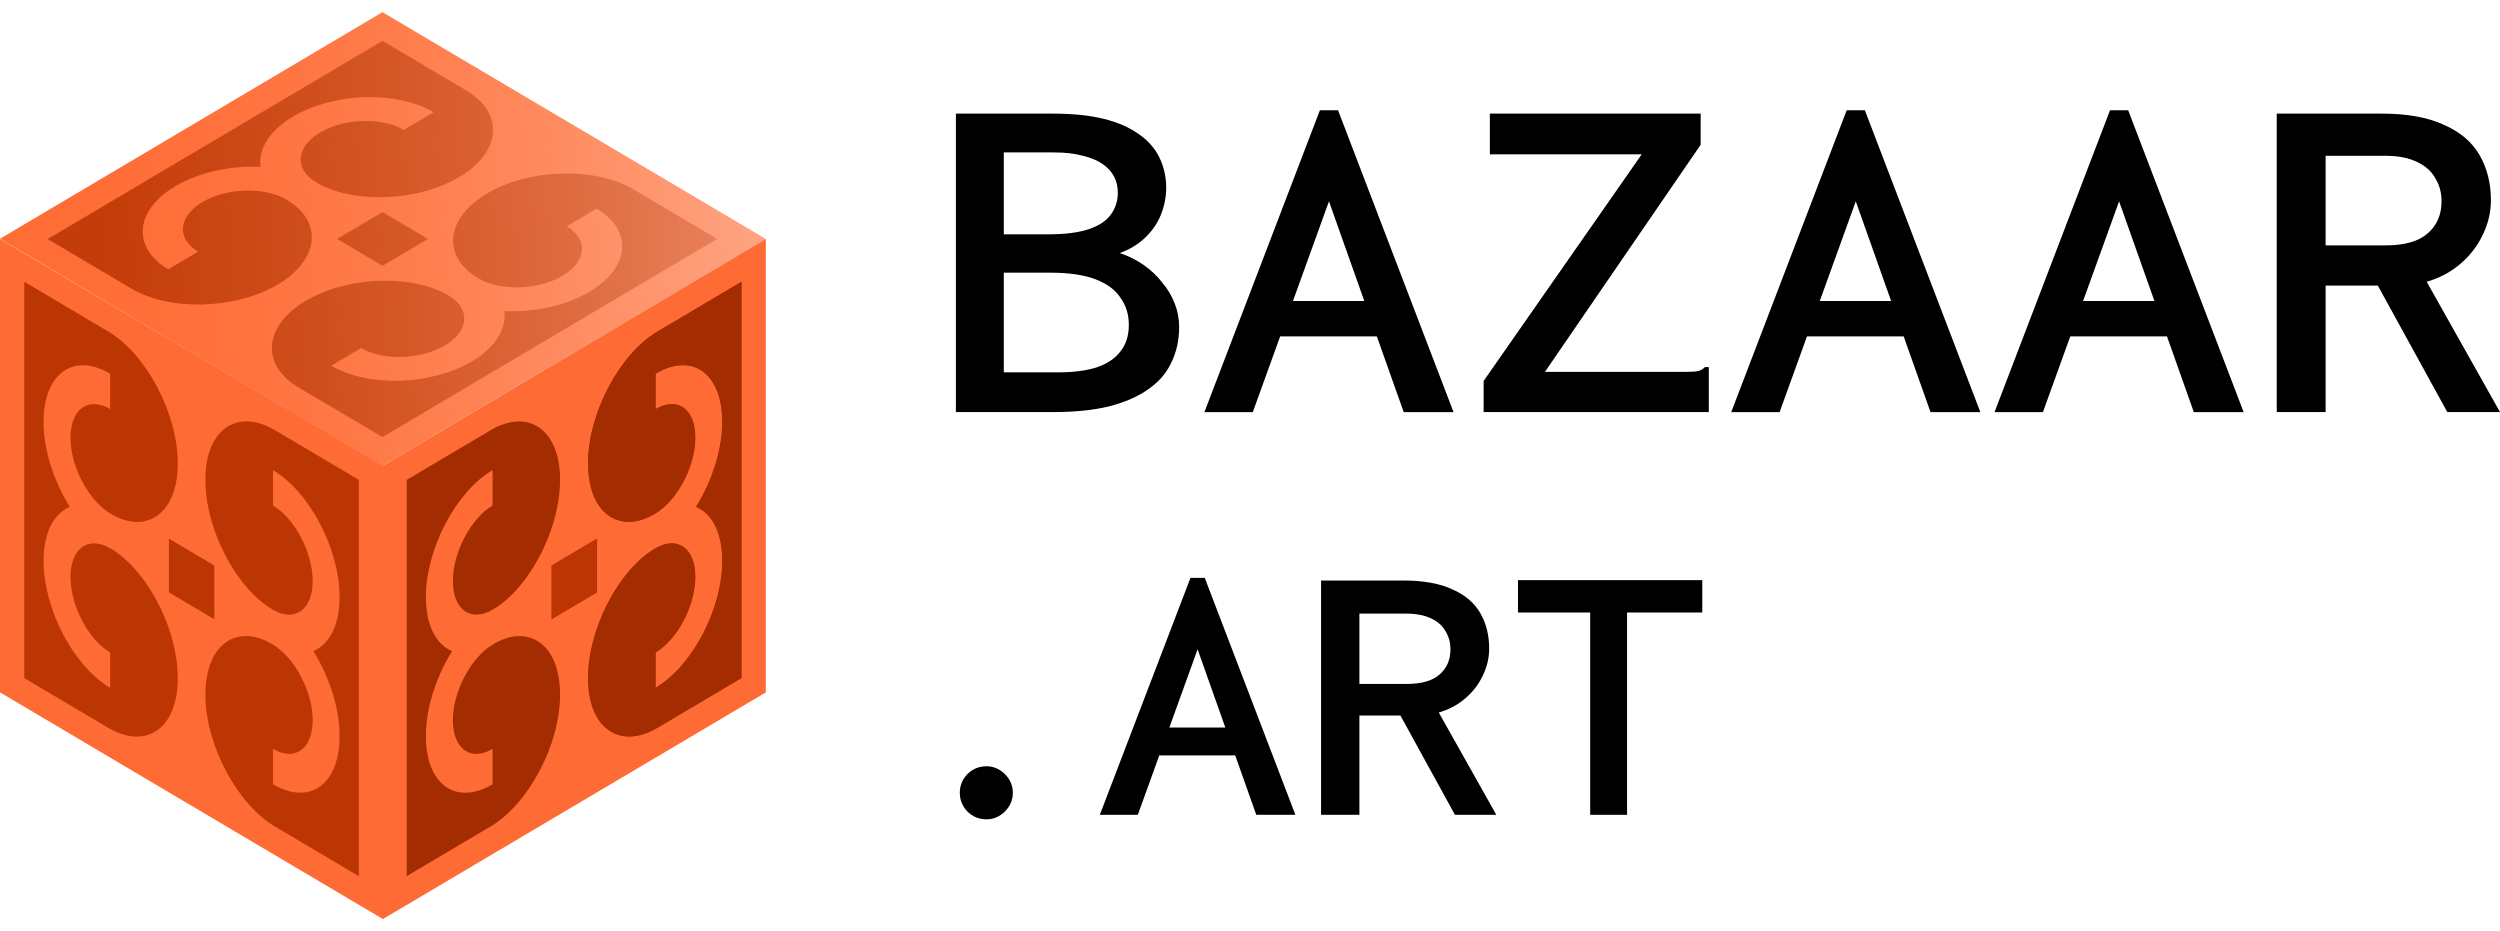 <svg xmlns="http://www.w3.org/2000/svg" width="102" height="38" viewBox="0 0 102 38" fill="none">
    <path d="M15.603 19.002L0 9.74L15.603 0.5L31.23 9.751L15.603 19.002Z" fill="#FF6B34"/>
    <path d="M12.496 8.903C12.325 8.617 12.048 8.361 11.692 8.15C10.771 7.605 9.179 7.661 8.193 8.286C7.268 8.872 7.212 9.749 8.085 10.266L6.863 10.989C5.363 10.101 5.495 8.577 7.159 7.592C8.135 7.015 9.424 6.749 10.626 6.807L10.627 6.808C10.627 6.808 10.627 6.808 10.627 6.808C10.627 6.808 10.629 6.808 10.629 6.808L10.627 6.807C10.529 6.095 10.978 5.332 11.954 4.755C13.617 3.77 16.191 3.692 17.691 4.579L16.47 5.302C15.598 4.786 14.117 4.819 13.125 5.367C12.07 5.95 11.975 6.893 12.896 7.438C13.253 7.649 13.684 7.814 14.168 7.914C15.64 8.221 17.432 7.986 18.715 7.235C20.455 6.217 20.581 4.616 19.021 3.693L15.602 1.669L11.181 4.286L9.354 5.367L8.775 5.711H8.774L8.195 6.054L6.368 7.136L1.947 9.753L5.366 11.777C6.926 12.7 9.63 12.626 11.35 11.596C12.618 10.836 13.015 9.776 12.497 8.904L12.496 8.903Z" fill="#BC3503"/>
    <path d="M18.709 10.597C18.88 10.883 19.157 11.139 19.513 11.35C20.434 11.895 22.027 11.839 23.012 11.214C23.938 10.628 23.993 9.751 23.121 9.234L24.343 8.511C25.843 9.399 25.71 10.923 24.046 11.908C23.07 12.485 21.781 12.751 20.579 12.693L20.578 12.692C20.578 12.692 20.578 12.692 20.578 12.692C20.578 12.692 20.577 12.692 20.576 12.692L20.578 12.693C20.676 13.405 20.227 14.168 19.252 14.745C17.588 15.73 15.014 15.808 13.514 14.921L14.736 14.197C15.607 14.713 17.089 14.681 18.08 14.133C19.136 13.549 19.23 12.607 18.309 12.062C17.953 11.851 17.521 11.686 17.037 11.585C15.566 11.279 13.774 11.514 12.49 12.265C10.751 13.283 10.625 14.884 12.184 15.807L15.604 17.831L20.024 15.214L21.851 14.132L22.431 13.789H22.431L23.011 13.446L24.838 12.364L29.259 9.747L25.839 7.723C24.28 6.8 21.575 6.874 19.856 7.904C18.587 8.664 18.191 9.724 18.708 10.596L18.709 10.597Z" fill="#BC3503"/>
    <path d="M15.604 10.843L13.756 9.749L15.604 8.655L17.452 9.749L15.604 10.843Z" fill="#BC3503"/>
    <path d="M15.627 37.5L0 28.249V9.748L15.627 18.999V37.5Z" fill="#FF6B34"/>
    <path d="M5.553 23.272C5.226 22.892 4.872 22.592 4.516 22.38C3.595 21.835 2.846 22.39 2.881 23.619C2.913 24.773 3.626 26.105 4.498 26.621V28.068C2.998 27.18 1.777 24.855 1.777 22.885C1.777 21.73 2.198 20.95 2.847 20.681L2.849 20.683C2.849 20.683 2.849 20.682 2.848 20.681C2.848 20.681 2.848 20.681 2.849 20.681L2.847 20.68C2.197 19.643 1.777 18.365 1.777 17.21C1.777 15.24 2.998 14.361 4.498 15.249V16.695C3.626 16.18 2.913 16.667 2.881 17.782C2.846 18.97 3.594 20.411 4.516 20.957C4.872 21.168 5.226 21.286 5.553 21.294C6.548 21.318 7.245 20.436 7.253 18.929C7.263 16.888 5.974 14.449 4.414 13.525L0.995 11.501V16.735V18.898V19.584V19.585V20.271V22.433V27.667L4.414 29.691C5.974 30.615 7.263 29.703 7.253 27.649C7.245 26.134 6.548 24.425 5.553 23.272Z" fill="#BC3503"/>
    <path d="M10.082 23.975C10.409 24.355 10.764 24.655 11.12 24.866C12.041 25.412 12.79 24.857 12.755 23.628C12.722 22.474 12.009 21.142 11.137 20.626V19.179C12.637 20.067 13.858 22.392 13.858 24.361C13.858 25.517 13.438 26.297 12.788 26.565L12.787 26.564C12.787 26.564 12.787 26.565 12.787 26.565C12.787 26.565 12.787 26.565 12.787 26.565L12.788 26.566C13.438 27.604 13.858 28.882 13.858 30.037C13.858 32.006 12.637 32.886 11.137 31.998V30.551C12.009 31.067 12.722 30.58 12.755 29.465C12.79 28.277 12.041 26.835 11.12 26.29C10.764 26.079 10.409 25.96 10.082 25.953C9.088 25.929 8.39 26.811 8.383 28.318C8.373 30.359 9.662 32.798 11.222 33.721L14.641 35.745V30.512V28.349V27.663V27.662V26.976V24.813V19.579L11.222 17.555C9.662 16.632 8.372 17.544 8.383 19.598C8.39 21.113 9.088 22.822 10.082 23.975Z" fill="#BC3503"/>
    <path d="M8.743 25.262L6.895 24.168V21.98L8.743 23.074V25.262Z" fill="#BC3503"/>
    <path d="M31.245 28.249L15.618 37.5V18.999L31.245 9.748V28.249Z" fill="#FF6B34"/>
    <path d="M25.7 21.292C26.027 21.284 26.381 21.165 26.738 20.954C27.658 20.409 28.407 18.968 28.372 17.78C28.34 16.665 27.627 16.177 26.755 16.693V15.247C28.255 14.359 29.476 15.238 29.476 17.208C29.476 18.363 29.055 19.64 28.406 20.678L28.404 20.679C28.404 20.679 28.404 20.679 28.405 20.679C28.405 20.679 28.405 20.68 28.404 20.68L28.406 20.679C29.056 20.948 29.476 21.728 29.476 22.883C29.476 24.852 28.255 27.177 26.755 28.065V26.619C27.627 26.103 28.34 24.771 28.372 23.617C28.407 22.388 27.659 21.833 26.738 22.378C26.381 22.589 26.027 22.89 25.7 23.269C24.705 24.423 24.008 26.132 24 27.647C23.99 29.701 25.279 30.612 26.839 29.689L30.258 27.665V22.431V20.269V19.583V19.581V18.896V16.733V11.499L26.839 13.523C25.279 14.446 23.99 16.885 24 18.927C24.008 20.433 24.706 21.316 25.7 21.292Z" fill="#BC3503"/>
    <path d="M24.361 24.168L22.512 25.262V23.074L24.361 21.98V24.168Z" fill="#BC3503"/>
    <path style="mix-blend-mode:hard-light" d="M15.605 19.002L0.051 9.74L15.604 0.5L31.231 9.751L15.605 19.002Z" fill="url(#paint0_linear_728_79)"/>
    <g opacity="0.5">
        <g opacity="0.5">
            <path d="M12.504 8.903C12.333 8.617 12.056 8.362 11.7 8.151C10.779 7.605 9.187 7.661 8.201 8.286C7.275 8.873 7.22 9.75 8.092 10.266L6.871 10.989C5.37 10.101 5.503 8.577 7.167 7.592C8.143 7.015 9.432 6.749 10.634 6.807L10.635 6.808C10.635 6.808 10.635 6.808 10.635 6.808C10.635 6.808 10.636 6.808 10.637 6.808L10.635 6.807C10.537 6.095 10.986 5.332 11.961 4.755C13.625 3.77 16.199 3.692 17.699 4.58L16.477 5.303C15.606 4.787 14.124 4.819 13.133 5.367C12.077 5.951 11.983 6.893 12.904 7.438C13.26 7.649 13.692 7.814 14.176 7.915C15.647 8.221 17.439 7.986 18.723 7.235C20.463 6.217 20.588 4.616 19.029 3.693L15.61 1.669L11.189 4.286L9.362 5.368L8.783 5.711H8.782L8.202 6.054L6.375 7.136L1.955 9.753L5.374 11.777C6.933 12.7 9.638 12.626 11.357 11.596C12.626 10.836 13.023 9.776 12.505 8.904L12.504 8.903Z" fill="#BC3503"/>
            <path d="M18.709 10.597C18.879 10.884 19.156 11.139 19.512 11.35C20.433 11.895 22.026 11.839 23.012 11.214C23.937 10.628 23.992 9.751 23.12 9.234L24.342 8.511C25.842 9.399 25.709 10.923 24.045 11.908C23.07 12.486 21.78 12.751 20.579 12.693L20.577 12.692C20.577 12.692 20.577 12.692 20.577 12.693C20.577 12.693 20.576 12.693 20.576 12.693L20.577 12.694C20.675 13.405 20.226 14.168 19.251 14.745C17.587 15.73 15.013 15.809 13.513 14.921L14.735 14.198C15.607 14.714 17.088 14.681 18.079 14.133C19.135 13.55 19.23 12.607 18.308 12.062C17.952 11.851 17.521 11.687 17.037 11.586C15.565 11.279 13.773 11.514 12.489 12.265C10.75 13.283 10.624 14.884 12.184 15.807L15.603 17.831L20.023 15.214L21.85 14.133L22.43 13.79H22.431L23.01 13.446L24.837 12.364L29.258 9.747L25.838 7.723C24.279 6.8 21.574 6.875 19.855 7.904C18.586 8.664 18.19 9.725 18.707 10.596L18.709 10.597Z" fill="#BC3503"/>
            <path d="M15.612 10.844L13.763 9.749L15.612 8.656L17.46 9.749L15.612 10.844Z" fill="#BC3503"/>
        </g>
    </g>
    <g style="mix-blend-mode:color-burn" opacity="0.5">
        <g opacity="0.5">
            <path d="M5.542 23.27C5.215 22.891 4.861 22.591 4.504 22.379C3.584 21.834 2.835 22.389 2.869 23.618C2.902 24.772 3.615 26.103 4.487 26.62V28.066C2.987 27.178 1.766 24.854 1.766 22.884C1.766 21.729 2.186 20.949 2.836 20.68L2.838 20.681C2.838 20.681 2.838 20.681 2.837 20.68C2.837 20.68 2.837 20.68 2.838 20.68L2.836 20.679C2.186 19.641 1.766 18.364 1.766 17.209C1.766 15.239 2.987 14.359 4.487 15.248V16.694C3.615 16.178 2.902 16.665 2.869 17.781C2.835 18.968 3.583 20.41 4.504 20.955C4.861 21.166 5.215 21.285 5.542 21.293C6.537 21.317 7.234 20.434 7.242 18.928C7.252 16.886 5.963 14.448 4.403 13.524L0.984 11.5V16.734V18.896V19.582V19.584V20.27V22.432V27.666L4.403 29.69C5.963 30.613 7.252 29.702 7.242 27.648C7.234 26.133 6.536 24.424 5.542 23.27Z" fill="#BC3503"/>
            <path d="M10.071 23.974C10.398 24.354 10.752 24.654 11.109 24.866C12.03 25.411 12.779 24.855 12.744 23.627C12.711 22.473 11.998 21.141 11.126 20.625V19.178C12.626 20.066 13.847 22.391 13.847 24.36C13.847 25.515 13.427 26.296 12.777 26.564L12.776 26.563C12.776 26.563 12.776 26.564 12.776 26.564C12.776 26.564 12.776 26.564 12.776 26.564L12.777 26.565C13.427 27.603 13.847 28.881 13.847 30.036C13.847 32.005 12.626 32.885 11.126 31.997V30.55C11.998 31.066 12.711 30.579 12.744 29.464C12.779 28.276 12.03 26.834 11.109 26.289C10.752 26.078 10.398 25.959 10.071 25.951C9.076 25.928 8.379 26.81 8.372 28.317C8.362 30.358 9.651 32.797 11.21 33.721L14.63 35.745V30.511V28.348V27.662V27.661V26.975V24.812V19.578L11.21 17.554C9.651 16.631 8.361 17.543 8.372 19.597C8.379 21.112 9.077 22.82 10.071 23.974Z" fill="#BC3503"/>
            <path d="M8.732 25.261L6.884 24.167V21.978L8.732 23.073V25.261Z" fill="#BC3503"/>
        </g>
    </g>
    <path d="M21.152 25.953C20.825 25.961 20.47 26.08 20.114 26.291C19.193 26.836 18.444 28.277 18.479 29.465C18.512 30.58 19.225 31.068 20.096 30.552V31.998C18.596 32.886 17.376 32.007 17.376 30.037C17.376 28.882 17.796 27.605 18.446 26.567L18.447 26.566C18.447 26.566 18.447 26.566 18.447 26.566C18.447 26.566 18.447 26.565 18.447 26.565L18.446 26.566C17.795 26.297 17.376 25.517 17.376 24.362C17.376 22.392 18.596 20.067 20.096 19.18V20.626C19.225 21.142 18.512 22.474 18.479 23.628C18.444 24.857 19.192 25.412 20.114 24.867C20.47 24.656 20.825 24.355 21.152 23.976C22.146 22.822 22.844 21.113 22.851 19.598C22.861 17.544 21.572 16.633 20.012 17.556L16.593 19.58V24.814V26.976V27.662V27.664V28.349V30.512V35.746L20.012 33.722C21.572 32.799 22.861 30.36 22.851 28.318C22.844 26.811 22.146 25.929 21.152 25.953Z" fill="#A32C00"/>
    <path d="M25.689 21.29C26.016 21.282 26.37 21.164 26.727 20.953C27.648 20.407 28.396 18.966 28.362 17.778C28.329 16.663 27.616 16.176 26.744 16.692V15.245C28.244 14.357 29.465 15.236 29.465 17.206C29.465 18.361 29.045 19.639 28.395 20.677L28.393 20.678C28.393 20.678 28.393 20.678 28.394 20.678C28.394 20.678 28.394 20.678 28.393 20.679L28.395 20.678C29.045 20.946 29.465 21.726 29.465 22.881C29.465 24.851 28.244 27.176 26.744 28.064V26.617C27.616 26.101 28.329 24.769 28.362 23.615C28.396 22.386 27.648 21.831 26.727 22.376C26.37 22.587 26.016 22.888 25.689 23.268C24.694 24.421 23.997 26.13 23.989 27.645C23.98 29.699 25.269 30.611 26.828 29.688L30.247 27.663V22.43V20.267V19.581V19.58V18.894V16.731V11.497L26.828 13.521C25.269 14.444 23.979 16.883 23.989 18.925C23.997 20.432 24.695 21.314 25.689 21.29Z" fill="#A32C00"/>
    <path d="M24.35 24.166L22.502 25.26V23.072L24.35 21.978V24.166Z" fill="#BC3503"/>
    <path d="M92.891 16.813V4.636H97.172C98.201 4.636 99.042 4.785 99.694 5.085C100.358 5.372 100.847 5.782 101.16 6.317C101.472 6.851 101.629 7.47 101.629 8.173C101.629 8.656 101.518 9.125 101.296 9.581C101.088 10.024 100.788 10.415 100.397 10.754C100.006 11.092 99.544 11.34 99.009 11.496L102 16.813H99.85L97.016 11.653H94.885V16.813H92.891ZM94.885 10.011H97.328C98.11 10.011 98.684 9.848 99.049 9.522C99.426 9.196 99.615 8.76 99.615 8.213C99.615 7.861 99.531 7.548 99.361 7.274C99.205 6.988 98.957 6.766 98.618 6.61C98.28 6.44 97.843 6.356 97.309 6.356H94.885V10.011Z" fill="black"/>
    <path d="M88.961 13.726H83.742L84.133 12.28H88.57L88.961 13.726ZM86.459 8.214L83.351 16.814H81.377L86.088 4.5H86.83L91.541 16.814H89.508L86.459 8.214Z" fill="black"/>
    <path d="M78.218 13.726H72.999L73.39 12.28H77.827L78.218 13.726ZM75.716 8.214L72.608 16.814H70.634L75.345 4.5H76.087L80.798 16.814H78.765L75.716 8.214Z" fill="black"/>
    <path d="M60.532 15.543L66.982 6.297H60.786V4.636H69.387V5.906L63.034 15.171H68.839C69.061 15.171 69.217 15.158 69.308 15.132C69.4 15.106 69.484 15.054 69.563 14.976H69.719V15.171V16.813H60.532V15.543Z" fill="black"/>
    <path d="M56.724 13.726H51.505L51.896 12.28H56.333L56.724 13.726ZM54.222 8.214L51.114 16.814H49.14L53.851 4.5H54.593L59.304 16.814H57.271L54.222 8.214Z" fill="black"/>
    <path d="M39 16.813V4.636H42.968C43.776 4.636 44.467 4.707 45.04 4.851C45.613 4.994 46.089 5.202 46.467 5.476C46.845 5.737 47.125 6.056 47.307 6.434C47.49 6.812 47.581 7.222 47.581 7.665C47.581 8.03 47.509 8.395 47.366 8.76C47.223 9.112 47.008 9.424 46.721 9.698C46.434 9.972 46.089 10.18 45.685 10.324C46.037 10.441 46.363 10.604 46.662 10.812C46.962 11.021 47.216 11.262 47.425 11.536C47.646 11.796 47.816 12.083 47.933 12.396C48.05 12.695 48.109 13.008 48.109 13.334C48.109 13.868 48.005 14.35 47.796 14.78C47.601 15.21 47.288 15.575 46.858 15.875C46.441 16.175 45.907 16.409 45.255 16.579C44.617 16.735 43.848 16.813 42.949 16.813H39ZM40.955 15.191H43.203C43.789 15.191 44.297 15.126 44.727 14.995C45.157 14.852 45.483 14.637 45.705 14.35C45.939 14.064 46.056 13.699 46.056 13.256C46.056 12.839 45.946 12.474 45.724 12.161C45.516 11.835 45.177 11.581 44.708 11.399C44.239 11.216 43.613 11.125 42.831 11.125H40.955V15.191ZM40.955 9.561H42.753C43.457 9.561 44.017 9.49 44.434 9.346C44.851 9.203 45.151 9.001 45.333 8.74C45.516 8.48 45.607 8.187 45.607 7.861C45.607 7.613 45.555 7.392 45.45 7.196C45.346 7.001 45.19 6.831 44.981 6.688C44.773 6.545 44.506 6.434 44.18 6.356C43.854 6.264 43.457 6.219 42.988 6.219H40.955V9.561Z" fill="black"/>
    <path d="M64.88 33.245V24.99H61.934V23.67H69.453V24.99H66.384V33.245H64.88Z" fill="black"/>
    <path d="M53.899 33.245V23.685H57.26C58.068 23.685 58.728 23.803 59.239 24.038C59.761 24.263 60.144 24.585 60.39 25.005C60.635 25.424 60.758 25.91 60.758 26.463C60.758 26.841 60.671 27.209 60.497 27.567C60.334 27.915 60.098 28.222 59.791 28.488C59.484 28.754 59.121 28.948 58.702 29.071L61.05 33.245H59.362L57.137 29.194H55.464V33.245H53.899ZM55.464 27.905H57.382C57.996 27.905 58.446 27.777 58.733 27.521C59.029 27.266 59.178 26.923 59.178 26.493C59.178 26.217 59.111 25.972 58.978 25.757C58.855 25.532 58.661 25.358 58.395 25.235C58.129 25.102 57.786 25.036 57.367 25.036H55.464V27.905Z" fill="black"/>
    <path d="M50.826 30.82H46.73L47.036 29.684H50.52L50.826 30.82ZM48.862 26.492L46.423 33.244H44.873L48.571 23.577H49.154L52.852 33.244H51.256L48.862 26.492Z" fill="black"/>
    <path d="M40.25 33.428C39.943 33.428 39.682 33.321 39.467 33.106C39.263 32.891 39.16 32.635 39.16 32.339C39.16 32.052 39.263 31.801 39.467 31.587C39.682 31.372 39.943 31.264 40.25 31.264C40.536 31.264 40.787 31.372 41.002 31.587C41.217 31.801 41.324 32.052 41.324 32.339C41.324 32.635 41.217 32.891 41.002 33.106C40.787 33.321 40.536 33.428 40.25 33.428Z" fill="black"/>
    <defs>
        <linearGradient id="paint0_linear_728_79" x1="4.285" y1="10.136" x2="33.507" y2="9.146" gradientUnits="userSpaceOnUse">
            <stop stop-color="#FF7947" stop-opacity="0.15"/>
            <stop offset="1" stop-color="#FEAD8F"/>
        </linearGradient>
    </defs>
</svg>